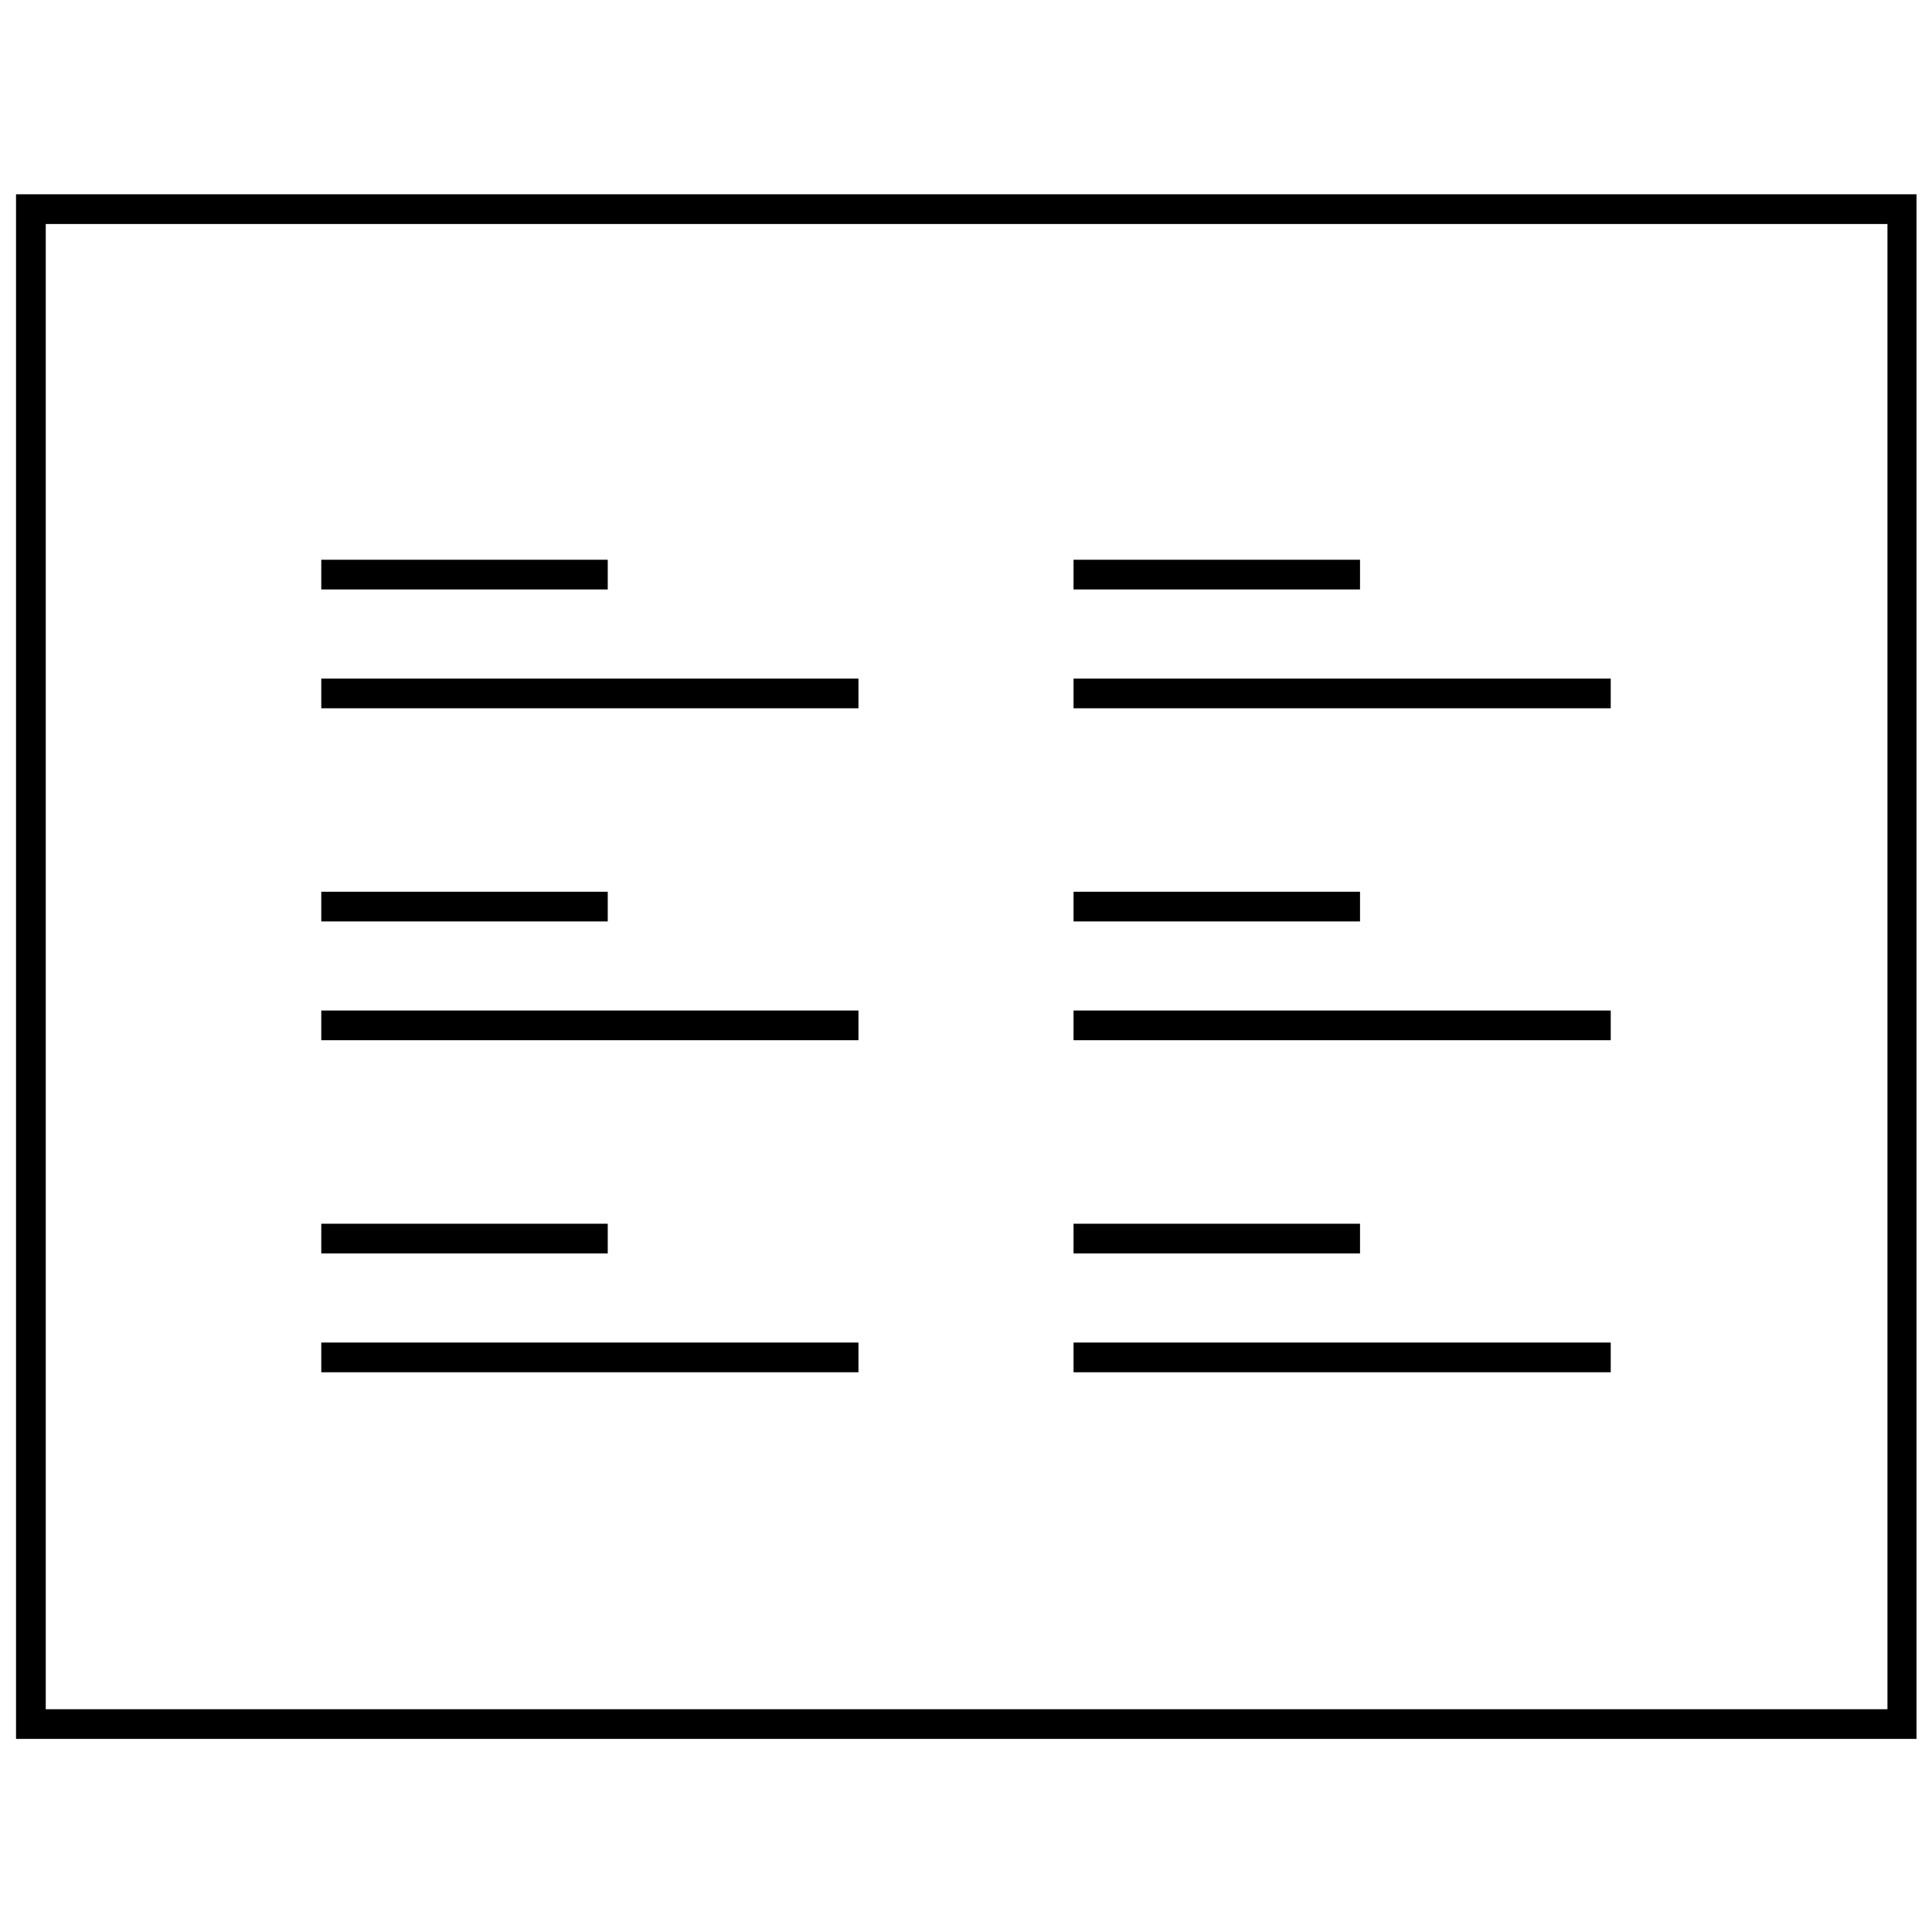 <?xml version="1.0" encoding="UTF-8"?>
<!-- Uploaded to: SVG Repo, www.svgrepo.com, Generator: SVG Repo Mixer Tools -->
<svg width="800px" height="800px" version="1.1" viewBox="144 144 512 512" xmlns="http://www.w3.org/2000/svg">
 <defs>
  <clipPath id="a">
   <path d="m148.09 195h503.81v410h-503.81z"/>
  </clipPath>
 </defs>
 <g clip-path="url(#a)">
  <path d="m148.25 604.83h503.81v-409.34h-503.81zm7.875-401.47h488.07v393.6h-488.07z"/>
 </g>
 <path d="m428.5 292.34h75.918v7.871h-75.918z"/>
 <path d="m428.5 323.83h142.36v7.871h-142.36z"/>
 <path d="m428.5 380.32h75.918v7.871h-75.918z"/>
 <path d="m428.5 411.8h142.36v7.871h-142.36z"/>
 <path d="m428.5 468.3h75.918v7.871h-75.918z"/>
 <path d="m428.5 499.79h142.36v7.871h-142.36z"/>
 <path d="m229.14 292.34h75.918v7.871h-75.918z"/>
 <path d="m229.14 323.83h142.36v7.871h-142.36z"/>
 <path d="m229.14 380.32h75.918v7.871h-75.918z"/>
 <path d="m229.14 411.8h142.36v7.871h-142.36z"/>
 <path d="m229.14 468.3h75.918v7.871h-75.918z"/>
 <path d="m229.14 499.79h142.36v7.871h-142.36z"/>
</svg>